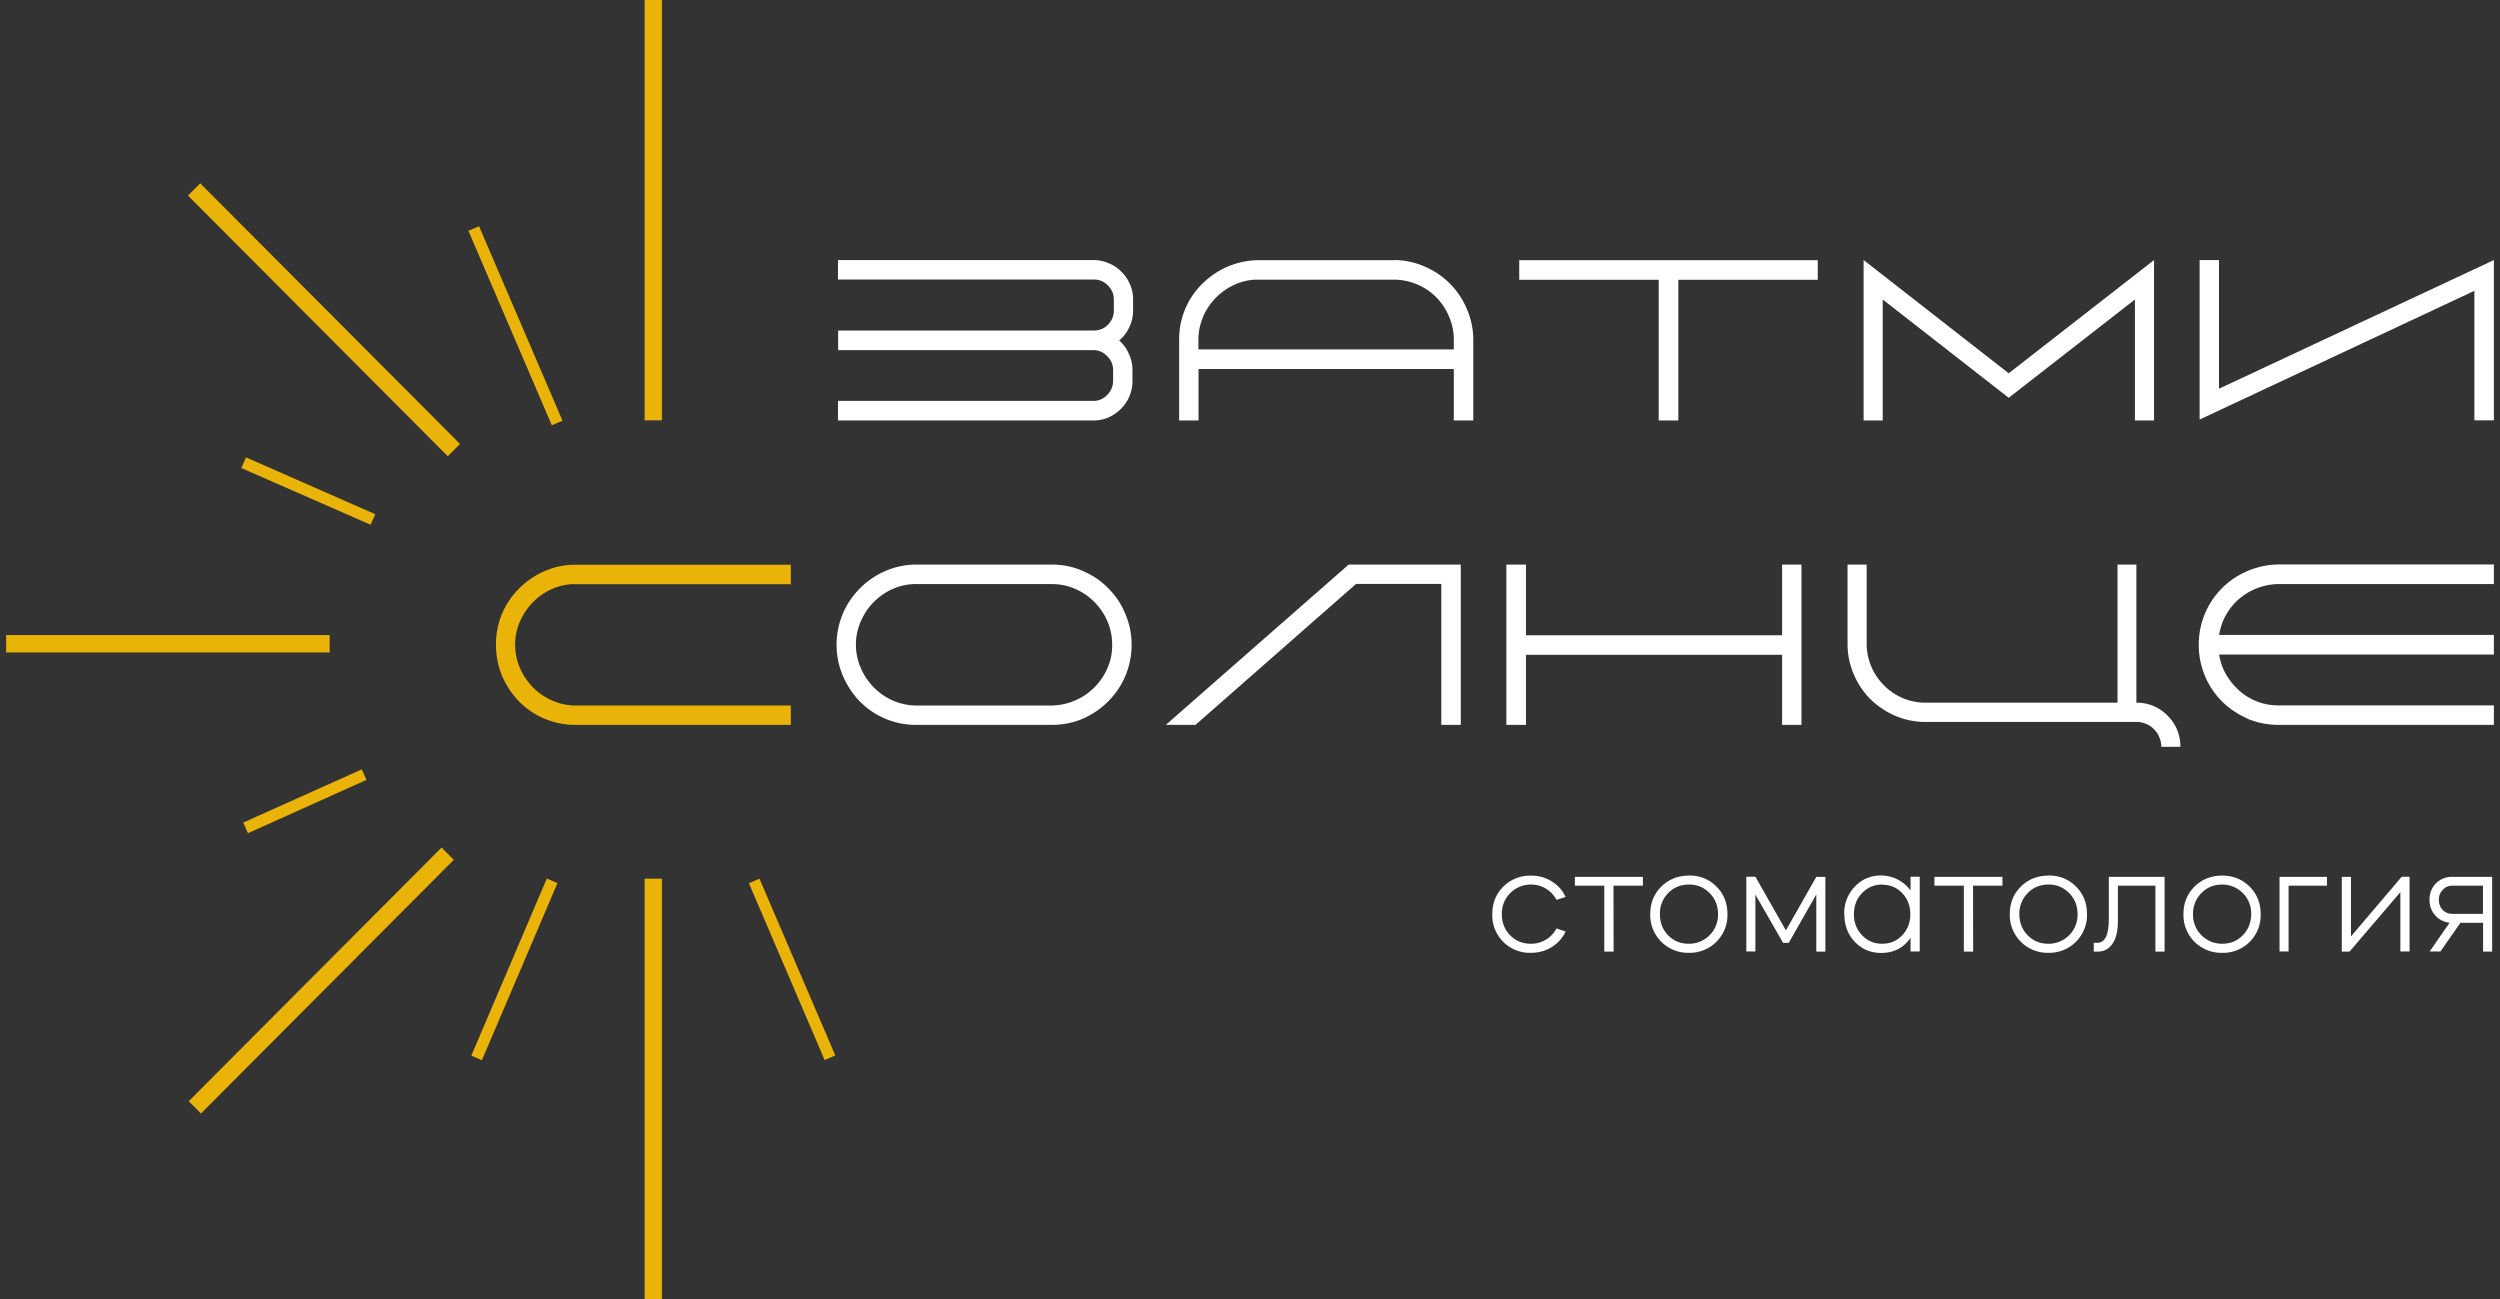 <svg xmlns="http://www.w3.org/2000/svg" width="204" height="106" fill="none"><rect width="100%" height="100%" fill="#333333" stroke="none"/><path fill="#EAB308" d="M54.01 0H52.6v34.3h1.41V0ZM36.54 37.23l1-1-21.2-21.27-1 1 21.2 21.27Z"/><path fill="#fff" d="m179.5 34.23 22.41-10.5V34.3h1.59V21.22l-22.43 10.5v-10.5h-1.58v13.01Z"/><path fill="#fff" fill-rule="evenodd" d="M88.05 58.77c-.7.25-1.45.38-2.23.38H74.63a6.4 6.4 0 0 1-4.67-2.13 6.98 6.98 0 0 1-1.22-1.97l-.02-.04-.01-.03-.03-.06v-.03l-.02-.04a6.53 6.53 0 0 1 .12-4.78l.01-.04.03-.05.02-.06a6.66 6.66 0 0 1 3.42-3.33c.8-.35 1.64-.52 2.53-.52h11.03c.9 0 1.74.17 2.53.52.8.34 1.49.8 2.07 1.4a6.3 6.3 0 0 1 1.4 2.08c.34.8.52 1.64.52 2.54a6.5 6.5 0 0 1-1.92 4.63 6.67 6.67 0 0 1-2.37 1.53ZM74.67 47.66c-.64.01-1.24.14-1.8.39l-.02.01-.03.01a5.04 5.04 0 0 0-1.5 1.04h-.01c-.45.45-.8.98-1.06 1.57a4.76 4.76 0 0 0 0 3.85 5.07 5.07 0 0 0 2.62 2.64c.6.26 1.24.4 1.92.4h11.03a5.05 5.05 0 0 0 4.54-3.03l.02-.04.01-.04.02-.03.01-.04a4.5 4.5 0 0 0 .33-1.9 4.74 4.74 0 0 0-.44-1.92 5.06 5.06 0 0 0-2.8-2.61c-.53-.2-1.1-.3-1.7-.3H74.68Z" clip-rule="evenodd"/><path fill="#fff" d="M174.35 57.34a3.5 3.5 0 0 1 2.53 1.06 3.52 3.52 0 0 1 1.04 2.54h-1.56v-.05c0-.25-.06-.5-.16-.73l-.02-.05a1.93 1.93 0 0 0-.46-.65l-.02-.02a1.75 1.75 0 0 0-.66-.4 1.83 1.83 0 0 0-.69-.13h-17.37a6.22 6.22 0 0 1-2.33-.5l-.07-.04-.03-.01-.05-.02a6.68 6.68 0 0 1-2.1-1.52 6.74 6.74 0 0 1-1.26-2.11 6.36 6.36 0 0 1-.38-2.21v-6.43h1.56v6.43a4.8 4.8 0 0 0 1.41 3.42 4.74 4.74 0 0 0 3.4 1.42h15.66V46.07h1.54v11.27h.02ZM183.4 58.65c.8.33 1.64.5 2.54.5h17.56v-1.59h-17.68a4.74 4.74 0 0 1-3.24-1.34 5.54 5.54 0 0 1-1.03-1.36 5.09 5.09 0 0 1-.47-1.45h22.42v-1.6h-22.42v-.08l.02-.03a4.86 4.86 0 0 1 1.72-2.92l.04-.03.04-.03a5.02 5.02 0 0 1 3.04-1.06h17.56v-1.6h-17.56a6.7 6.7 0 0 0-2.53.53l-.1.04-.05.03c-.74.33-1.38.77-1.94 1.33a6.5 6.5 0 0 0-1.9 4.62 6.5 6.5 0 0 0 1.9 4.63 6.9 6.9 0 0 0 2.09 1.4ZM163.91 30.46l-11.84-9.24v13.09h1.56v-9.87l10.28 8.02 10.3-8.02v9.87h1.56V21.22l-11.86 9.24Z"/><path fill="#fff" fill-rule="evenodd" d="M113.72 21.22c.9 0 1.74.18 2.53.53a6.45 6.45 0 0 1 3.45 3.48c.34.78.52 1.62.52 2.52v6.56h-1.59v-4.2H97.8v4.2h-1.58v-6.56a7.19 7.19 0 0 1 0-.17 6.32 6.32 0 0 1 2.13-4.65 6.54 6.54 0 0 1 4.37-1.7h11Zm-15.93 6.53v.76h20.84V27.62a4.7 4.7 0 0 0-.44-1.9 4.8 4.8 0 0 0-2.78-2.6c-.53-.2-1.1-.3-1.7-.3h-11a5.5 5.5 0 0 0-.13 0c-.62 0-1.21.14-1.77.38a5.07 5.07 0 0 0-2.63 2.63v.01c-.26.6-.39 1.23-.39 1.9Z" clip-rule="evenodd"/><path fill="#fff" d="M92.15 26.7c-.2.42-.47.79-.82 1.08.33.3.6.66.78 1.09.2.41.3.85.3 1.33v.87a3.18 3.18 0 0 1-.95 2.3 3.37 3.37 0 0 1-1.15.75c-.35.13-.71.19-1.1.19H68.38v-1.6h20.83a1.51 1.51 0 0 0 1.17-.52l.08-.08c.24-.3.37-.64.37-1.04v-.96a1.52 1.52 0 0 0-.49-1.05 1.5 1.5 0 0 0-1.14-.49H68.39v-1.6h20.86a1.56 1.56 0 0 0 1.27-.6c.25-.3.37-.64.37-1.03v-.97a1.58 1.58 0 0 0-.48-1.07l-.03-.03-.01-.01-.02-.02-.02-.02a1.53 1.53 0 0 0-1.08-.41H68.38v-1.59h20.86c.45 0 .87.1 1.25.27.4.16.74.39 1.02.69.3.28.53.63.7 1.03.17.38.25.8.25 1.25v.88c0 .48-.1.94-.31 1.36Z"/><path fill="#EAB308" d="M46.86 47.66a4.69 4.69 0 0 0-1.9.44 5.08 5.08 0 0 0-2.51 2.58h-.01a4.77 4.77 0 0 0 0 3.85 5.07 5.07 0 0 0 2.63 2.64c.6.26 1.23.4 1.91.4h17.55v1.58H46.82a6.4 6.4 0 0 1-4.67-2.13 6.98 6.98 0 0 1-1.18-1.87l-.02-.03-.01-.05-.03-.05v-.04l-.03-.04a6.84 6.84 0 0 1-.41-2.33V52.44A6.47 6.47 0 0 1 41 50l.02-.04.01-.03a6.66 6.66 0 0 1 3.42-3.33c.8-.35 1.64-.52 2.53-.52h17.55v1.59H46.98a3.89 3.89 0 0 0-.12 0ZM37.03 70.16l-1-1-20.63 20.7 1 1 20.63-20.7ZM45.03 34.7l.87-.37-6.81-15.87-.87.37 6.81 15.88ZM67.3 86.5l.86-.38-6.19-14.42-.86.37 6.18 14.43ZM45.49 72.06l-.87-.37-6.16 14.45.86.38 6.17-14.46ZM29.9 63.64l-.38-.86-9.67 4.34.38.87 9.67-4.35ZM30.62 41.96l-10.55-4.64-.38.87 10.55 4.63.38-.86Z"/><path fill="#fff" d="M145.43 59.15H147V46.07h-1.58v5.77h-20.9v-5.77h-1.6v13.08h1.6v-5.72h20.9v5.72ZM119.2 46.07h-9.15L95.13 59.15h2.42l13.1-11.5h6.96v11.5h1.59V46.07ZM148.33 21.22v1.61h-11.38v11.48h-1.6V22.83h-11.38v-1.6h24.36Z"/><path fill="#EAB308" d="M54.01 71.7H52.6V106h1.41V71.7ZM26.9 53.24v-1.42H.5v1.42h26.4Z"/><path fill="#fff" d="M124.92 77.75a3.06 3.06 0 0 1-3.15-3.15c0-.9.3-1.66.9-2.25.61-.6 1.36-.9 2.25-.9.63 0 1.2.15 1.7.47.51.31.89.74 1.13 1.27l-.74.24a2.33 2.33 0 0 0-2.1-1.25 2.36 2.36 0 0 0-2.36 2.41c0 .7.23 1.27.68 1.73.45.46 1.01.69 1.69.69a2.33 2.33 0 0 0 2.09-1.25l.74.25c-.24.53-.62.95-1.13 1.27-.5.32-1.07.47-1.7.47Z"/><path fill="#fff" fill-rule="evenodd" d="M137.82 71.44c.9 0 1.64.3 2.24.9.6.6.9 1.35.9 2.26a3.08 3.08 0 0 1-3.14 3.15 3.08 3.08 0 0 1-3.16-3.15c0-.9.3-1.66.9-2.25.61-.6 1.36-.9 2.26-.9Zm-1.7 1.44a2.36 2.36 0 0 0-.67 1.72c0 .68.22 1.26.67 1.72.45.46 1.01.69 1.69.69a2.36 2.36 0 0 0 2.38-2.41c0-.69-.23-1.26-.68-1.72a2.28 2.28 0 0 0-1.7-.7c-.68 0-1.24.24-1.69.7ZM150.5 74.6c0 .9.28 1.65.86 2.26.57.6 1.29.9 2.14.9 1.03 0 1.83-.41 2.4-1.23v1.11h.75v-6.1h-.75v1.12a3 3 0 0 0-2.4-1.22c-.85 0-1.57.3-2.14.9a3.1 3.1 0 0 0-.87 2.26Zm3.08-2.41c.66 0 1.2.23 1.64.69.44.46.66 1.03.66 1.72 0 .68-.22 1.26-.66 1.72-.44.46-.98.69-1.64.69-.65 0-1.2-.23-1.64-.7a2.39 2.39 0 0 1-.66-1.71c0-.69.22-1.26.66-1.72.44-.46.99-.7 1.64-.7ZM167.16 71.44c.9 0 1.64.3 2.24.9.6.6.9 1.35.9 2.26a3.08 3.08 0 0 1-3.14 3.15A3.08 3.08 0 0 1 164 74.6c0-.9.3-1.66.9-2.25.6-.6 1.36-.9 2.26-.9Zm-1.7 1.44a2.36 2.36 0 0 0-.68 1.72c0 .68.23 1.26.68 1.72.45.46 1.01.69 1.69.69a2.36 2.36 0 0 0 2.38-2.41c0-.69-.23-1.26-.68-1.72a2.28 2.28 0 0 0-1.7-.7c-.68 0-1.24.24-1.7.7ZM183.57 72.35c-.6-.6-1.35-.9-2.24-.9-.9 0-1.65.3-2.26.9-.6.6-.9 1.34-.9 2.25a3.08 3.08 0 0 0 3.16 3.15 3.06 3.06 0 0 0 3.14-3.15c0-.9-.3-1.66-.9-2.25Zm-4.62 2.25c0-.69.23-1.26.68-1.72.45-.46 1.01-.7 1.69-.7a2.36 2.36 0 0 1 2.38 2.41c-.01.7-.24 1.27-.69 1.73-.44.46-1.01.69-1.7.69a2.36 2.36 0 0 1-2.36-2.41Z" clip-rule="evenodd"/><path fill="#fff" d="M186 77.64h.75v-5.37h3.13v-.72h-3.87v6.1ZM191.73 77.64l4.14-4.84v4.84h.75v-6.1h-.64l-4.14 4.87v-4.86h-.75v6.1h.64Z"/><path fill="#fff" fill-rule="evenodd" d="M198.25 73.42a1.81 1.81 0 0 1 1.86-1.87h3.25v6.1h-.74V75.3h-1.85l-1.63 2.34h-.88l1.63-2.35a1.76 1.76 0 0 1-1.18-.6c-.31-.35-.46-.77-.46-1.27Zm1.86-1.15c-.3 0-.57.11-.78.34-.21.21-.32.48-.32.8 0 .34.1.62.32.84.2.21.46.32.78.32h2.5v-2.3h-2.5Z" clip-rule="evenodd"/><path fill="#fff" d="M170.85 77.64v-.71h.3c.62 0 .93-.64.93-1.93v-3.45h4.55v6.1h-.75v-5.38h-3.06v2.87c0 .84-.15 1.47-.45 1.88-.3.42-.68.63-1.17.63h-.35ZM163.4 71.55h-5.55v.72h2.4v5.38h.76l-.01-5.38h2.4v-.72ZM143.24 77.64h-.74v-6.1h.74l2.49 4.38 2.48-4.37h.74v6.1h-.74v-4.66l-2.25 3.95h-.46L143.24 73v4.66ZM134.06 71.55h-5.55v.72h2.4v5.38h.76l-.01-5.38h2.4v-.72Z"/></svg>